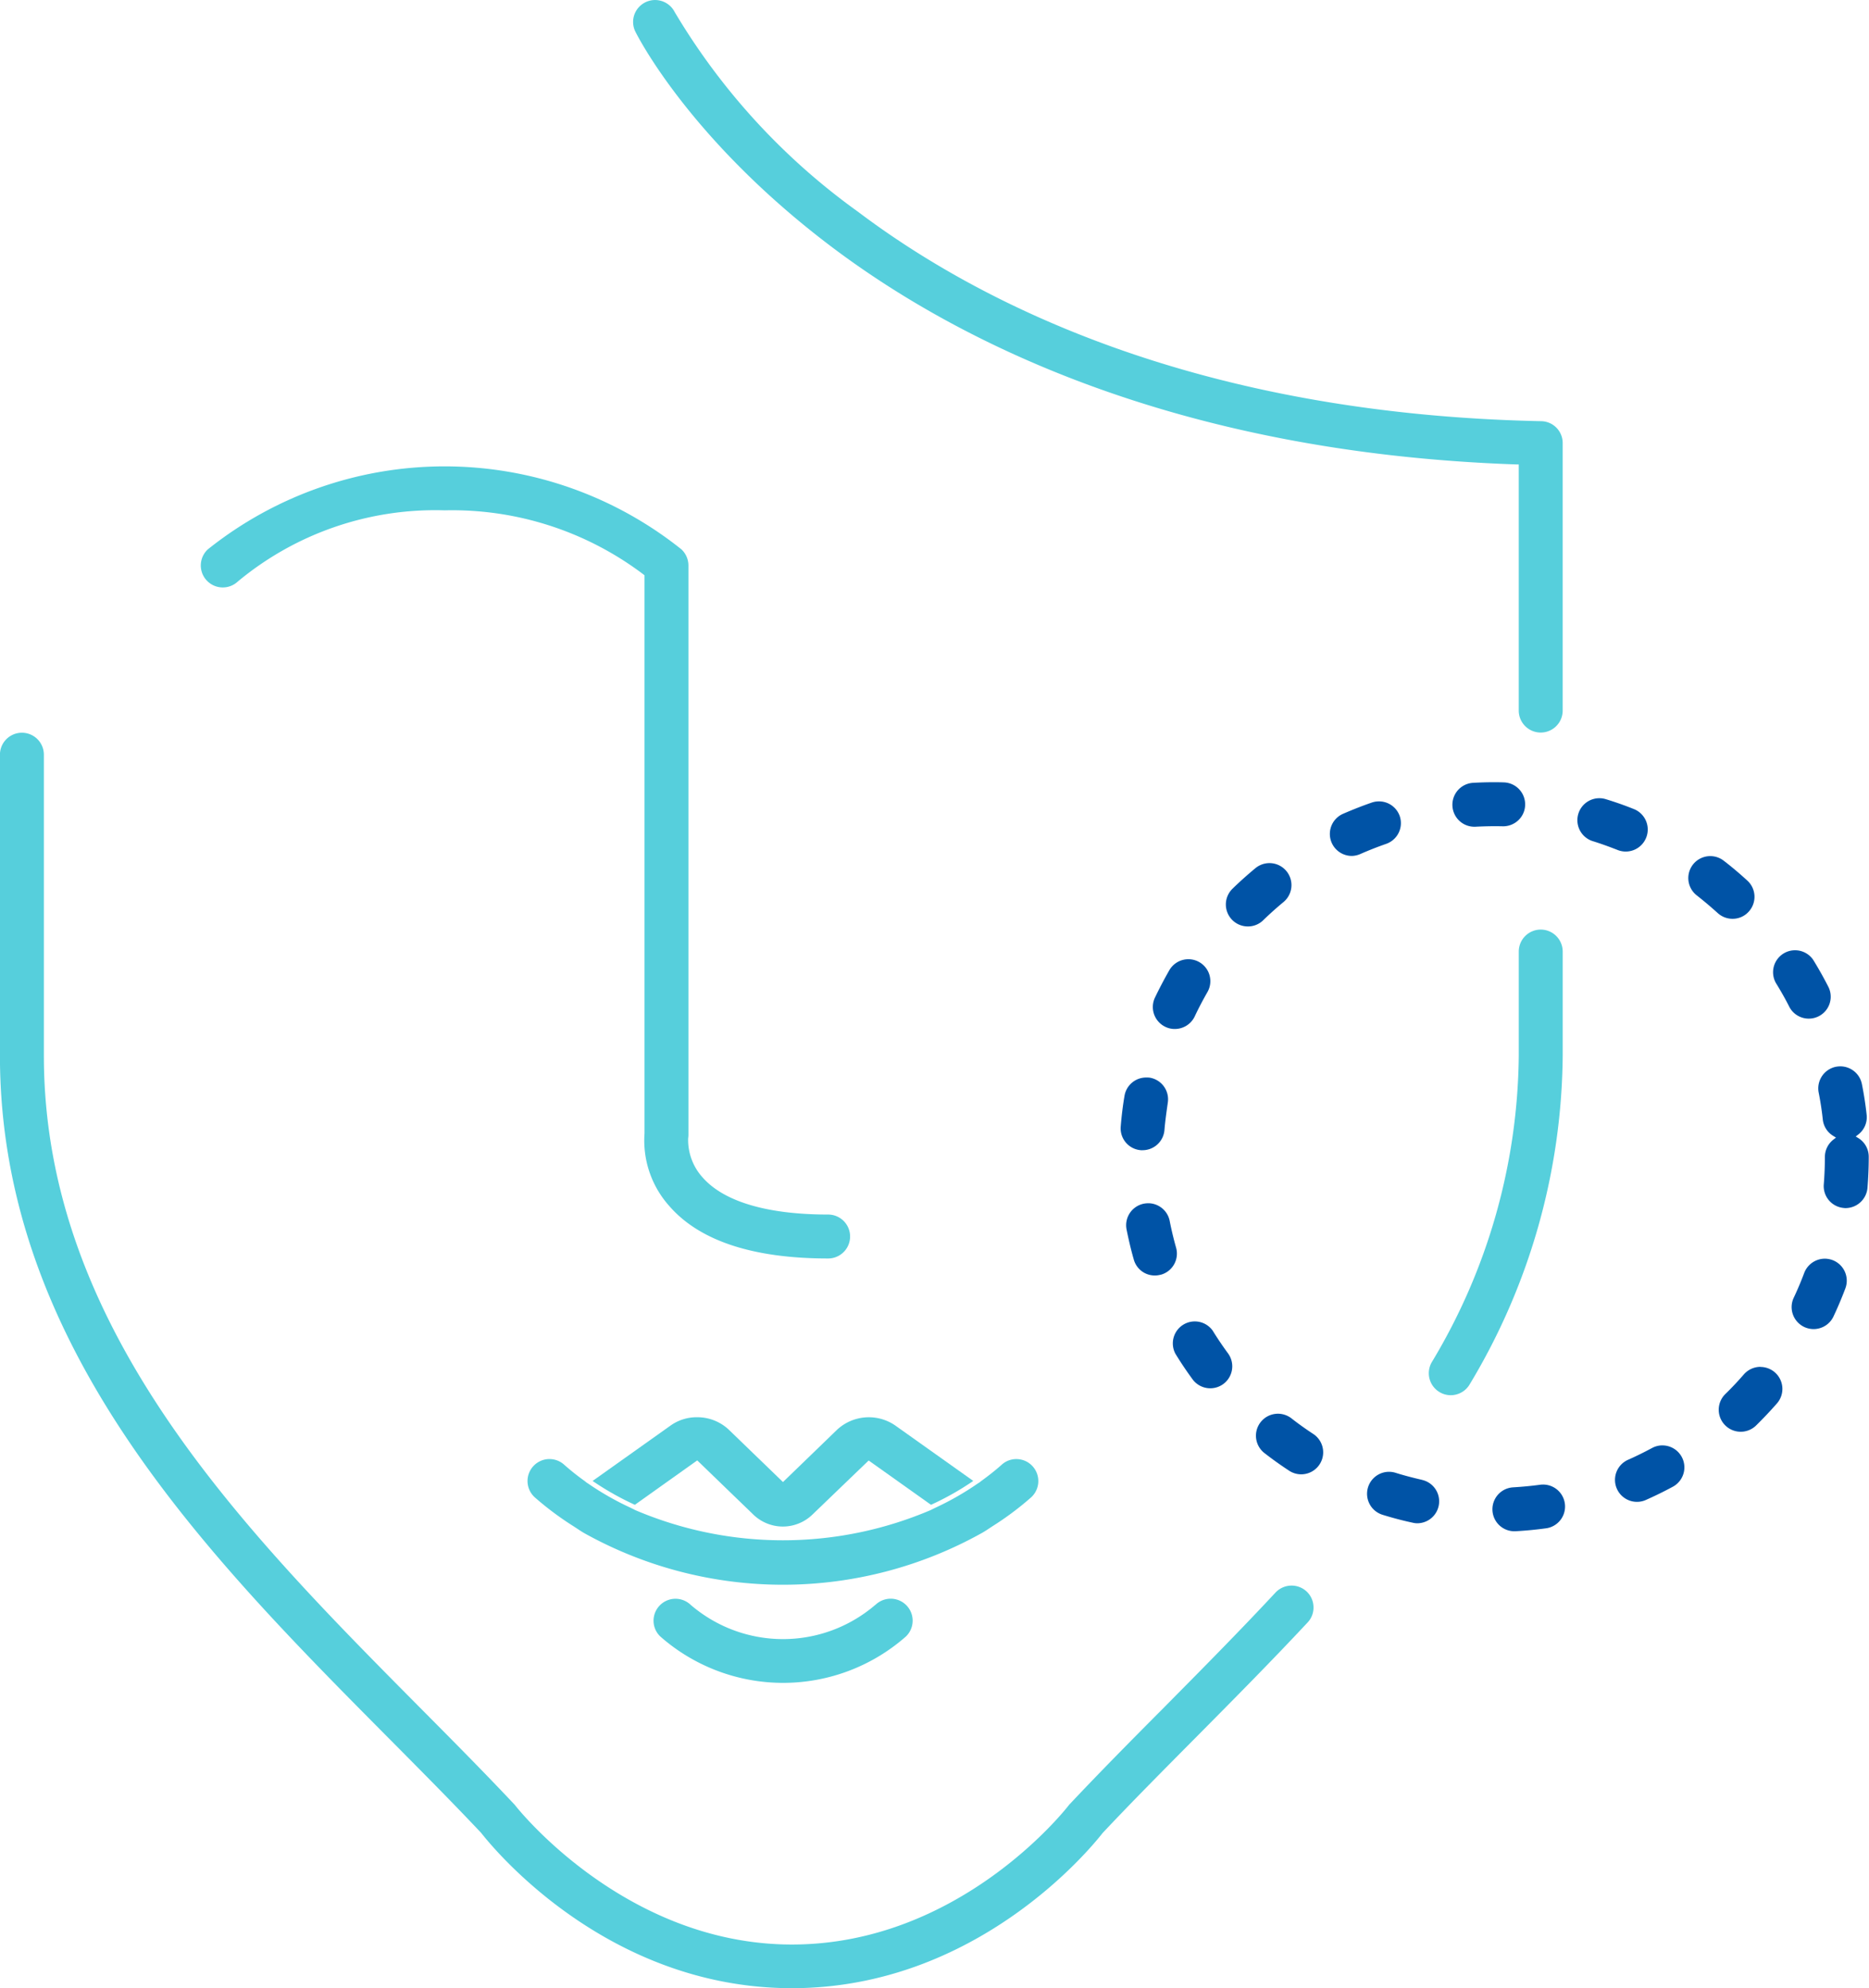 <svg xmlns="http://www.w3.org/2000/svg" width="90.655" height="96.438" viewBox="0 0 90.655 96.438"><g id="Group_62017" data-name="Group 62017" transform="translate(-428.924 -1016.16)"><path id="Path_55668" data-name="Path 55668" d="M163.877,187.359c5.972,4.543,16.606,10.077,33.355,10.656l.109,0v11.938a1.065,1.065,0,0,0,2.131,0V196.982a1.059,1.059,0,0,0-1.044-1.065c-16.719-.346-27.253-5.717-33.146-10.165a32.1,32.1,0,0,1-8.88-9.676,1.07,1.07,0,0,0-.954-.586,1.07,1.07,0,0,0-1.01.727,1.06,1.06,0,0,0,.059.813C154.6,177.238,157.109,182.211,163.877,187.359Z" transform="translate(305.249 840.671)" fill="#56cfdc"></path><path id="Path_55669" data-name="Path 55669" d="M199.1,237.039c-1.719,1.846-3.506,3.651-5.236,5.4l-.159.161c-1.6,1.606-3.1,3.125-4.57,4.684a.987.987,0,0,0-.073.084c-.215.278-5.345,6.74-13.417,6.74-8.122,0-13.358-6.668-13.41-6.734a.681.681,0,0,0-.075-.086c-1.474-1.565-2.98-3.083-4.577-4.691-8.539-8.611-18.221-18.371-18.221-31.6V196.4a1.065,1.065,0,0,0-2.131,0v14.584c0,14.112,10.008,24.2,18.839,33.1l.147.147c1.527,1.54,2.969,2.992,4.353,4.46.611.779,6.133,7.535,15.075,7.535s14.47-6.756,15.071-7.526c1.4-1.49,2.86-2.958,4.4-4.512l.1-.1c1.783-1.8,3.63-3.658,5.443-5.6a1.043,1.043,0,0,0,.285-.765,1.054,1.054,0,0,0-.337-.741A1.07,1.07,0,0,0,199.1,237.039Z" transform="translate(291.69 856.364)" fill="#56cfdc"></path><path id="Path_55670" data-name="Path 55670" d="M181.367,200.668a1.067,1.067,0,0,0-1.065,1.065v5.041a29.262,29.262,0,0,1-4.222,14.88,1.067,1.067,0,0,0,.392,1.454,1.047,1.047,0,0,0,.53.143,1.065,1.065,0,0,0,.924-.534,31.335,31.335,0,0,0,4.507-15.943v-5.041A1.067,1.067,0,0,0,181.367,200.668Z" transform="translate(322.289 860.578)" fill="#56cfdc"></path><path id="Path_55671" data-name="Path 55671" d="M144.466,193.707a14.97,14.97,0,0,1,10.035-3.454,15.378,15.378,0,0,1,9.653,3.117l.041.034V220.48a4.762,4.762,0,0,0,1.194,3.506c1.465,1.694,4.061,2.553,7.712,2.553a1.065,1.065,0,0,0,0-2.131c-2.928,0-5.026-.614-6.067-1.776a2.709,2.709,0,0,1-.722-1.927,1.042,1.042,0,0,0,.013-.161V192.928a1.078,1.078,0,0,0-.338-.781,18.4,18.4,0,0,0-22.975,0,1.066,1.066,0,1,0,1.454,1.56Z" transform="translate(295.991 850.659)" fill="#56cfdc"></path><path id="Path_55672" data-name="Path 55672" d="M158.365,215.971l2.736,2.643a2.061,2.061,0,0,0,2.836,0l2.743-2.638,3.024,2.149a13.587,13.587,0,0,0,2.05-1.158l-3.8-2.7a2.262,2.262,0,0,0-2.8.211l-2.63,2.543-2.632-2.543a2.222,2.222,0,0,0-1.54-.6,2.182,2.182,0,0,0-1.262.39l-3.8,2.7a13.646,13.646,0,0,0,2.05,1.157Z" transform="translate(304.378 871.02)" fill="#56cfdc"></path><path id="Path_55673" data-name="Path 55673" d="M165.7,219.09a6.867,6.867,0,0,1-8.958,0,1.065,1.065,0,0,0-1.8.788,1.053,1.053,0,0,0,.328.747,9.012,9.012,0,0,0,11.913,0,1.065,1.065,0,0,0-1.477-1.535Z" transform="translate(305.682 874.907)" fill="#56cfdc"></path><path id="Path_55674" data-name="Path 55674" d="M174.073,218.27a14.652,14.652,0,0,0,1.875-1.4,1.069,1.069,0,0,0,.081-1.506,1.056,1.056,0,0,0-.736-.353,1.044,1.044,0,0,0-.768.272c-.312.278-.643.537-.983.784-.032.023-.061.05-.093.073s-.068.043-.1.064a13.853,13.853,0,0,1-2.041,1.166c-.039.018-.077.039-.115.057s-.077.039-.116.057a18.259,18.259,0,0,1-14.327,0c-.039-.018-.075-.041-.115-.059s-.077-.038-.115-.057a13.739,13.739,0,0,1-2.041-1.162c-.034-.023-.072-.043-.1-.066s-.061-.05-.091-.073a11.967,11.967,0,0,1-.985-.784,1.053,1.053,0,0,0-.709-.274l-.059,0a1.066,1.066,0,0,0-.654,1.859,14.776,14.776,0,0,0,1.862,1.391c.174.111.338.227.517.333a19.807,19.807,0,0,0,19.331-.013C173.754,218.485,173.91,218.376,174.073,218.27Z" transform="translate(302.986 871.918)" fill="#56cfdc"></path><g id="Group_62016" data-name="Group 62016" transform="translate(483.279 1054.1)"><path id="Path_55675" data-name="Path 55675" d="M95.859,247.395h0a1.041,1.041,0,0,0-.144.01c-.447.061-.89.1-1.319.126a1.066,1.066,0,0,0,.057,2.129h.057c.5-.027,1-.075,1.5-.143a1.066,1.066,0,0,0-.147-2.122Z" transform="translate(-75.373 -213.332)" fill="#0053a6"></path><path id="Path_55676" data-name="Path 55676" d="M106.958,241.4v0a1.072,1.072,0,0,0-.806.366c-.286.329-.591.655-.911.965a1.067,1.067,0,0,0,1.487,1.53c.352-.346.7-.712,1.031-1.09a1.066,1.066,0,0,0-.8-1.766Z" transform="translate(-75.922 -213.046)" fill="#0053a6"></path><path id="Path_55677" data-name="Path 55677" d="M110.631,235.96a1.107,1.107,0,0,0-.374-.068,1.072,1.072,0,0,0-1,.693c-.154.411-.328.822-.517,1.221a1.066,1.066,0,0,0,1.928.909c.21-.444.407-.909.586-1.384A1.067,1.067,0,0,0,110.631,235.96Z" transform="translate(-76.1 -212.784)" fill="#0053a6"></path><path id="Path_55678" data-name="Path 55678" d="M111.961,229.584l-.14-.086.129-.1a1.056,1.056,0,0,0,.4-.958c-.055-.5-.132-1-.23-1.487a1.07,1.07,0,0,0-1.048-.857,1.268,1.268,0,0,0-.208.02,1.07,1.07,0,0,0-.84,1.253c.088.441.154.879.2,1.308a1.058,1.058,0,0,0,.5.789l.14.086-.129.1a1.07,1.07,0,0,0-.41.842c0,.435-.018.881-.053,1.323a1.063,1.063,0,0,0,.969,1.148h0a.477.477,0,0,0,.09.006,1.072,1.072,0,0,0,1.06-.98c.039-.49.061-.994.061-1.5A1.06,1.06,0,0,0,111.961,229.584Z" transform="translate(-76.165 -212.317)" fill="#0053a6"></path><path id="Path_55679" data-name="Path 55679" d="M75.45,230.191h.086a1.066,1.066,0,0,0,1.06-.978c.036-.441.1-.883.161-1.318a1.064,1.064,0,0,0-.876-1.223h0a1.342,1.342,0,0,0-.175-.007,1.063,1.063,0,0,0-1.048.893c-.081.476-.142.974-.183,1.489a1.061,1.061,0,0,0,.973,1.143Z" transform="translate(-74.47 -212.344)" fill="#0053a6"></path><path id="Path_55680" data-name="Path 55680" d="M106.318,218.079a1.065,1.065,0,0,0-.067-1.5c-.369-.337-.755-.667-1.148-.967a1.065,1.065,0,1,0-1.306,1.683c.362.286.7.571,1.015.857a1.068,1.068,0,0,0,.718.277A1.047,1.047,0,0,0,106.318,218.079Z" transform="translate(-75.849 -211.806)" fill="#0053a6"></path><path id="Path_55681" data-name="Path 55681" d="M101.951,245.4h0a1.062,1.062,0,0,0-.507.129c-.4.215-.8.411-1.188.582a1.066,1.066,0,0,0,.857,1.951c.456-.2.909-.423,1.35-.661a1.066,1.066,0,0,0-.51-2Z" transform="translate(-75.67 -213.237)" fill="#0053a6"></path><path id="Path_55682" data-name="Path 55682" d="M76.727,223.924h0a1.027,1.027,0,0,0,.453.1,1.069,1.069,0,0,0,.965-.612c.19-.407.4-.8.614-1.176a1.064,1.064,0,0,0-.392-1.454,1.067,1.067,0,0,0-1.454.39c-.253.442-.487.889-.7,1.333A1.066,1.066,0,0,0,76.727,223.924Z" transform="translate(-74.549 -212.057)" fill="#0053a6"></path><path id="Path_55683" data-name="Path 55683" d="M101.078,214.331a1.066,1.066,0,0,0-.573-1.352c-.455-.185-.933-.354-1.418-.5a1.066,1.066,0,0,0-.63,2.036c.427.132.847.286,1.249.444A1.066,1.066,0,0,0,101.078,214.331Z" transform="translate(-75.578 -211.665)" fill="#0053a6"></path><path id="Path_55684" data-name="Path 55684" d="M109.432,223.5a1.063,1.063,0,0,0,.948-1.55c-.228-.446-.476-.887-.736-1.308a1.066,1.066,0,0,0-1.809,1.123c.234.381.453.762.651,1.155A1.061,1.061,0,0,0,109.432,223.5Z" transform="translate(-76.055 -212.035)" fill="#0053a6"></path><path id="Path_55685" data-name="Path 55685" d="M82.627,217.633a1.067,1.067,0,0,0-.682-1.888,1.076,1.076,0,0,0-.679.244c-.381.317-.762.655-1.115,1a1.066,1.066,0,0,0,.745,1.828,1.055,1.055,0,0,0,.745-.3C81.959,218.208,82.291,217.911,82.627,217.633Z" transform="translate(-74.726 -211.823)" fill="#0053a6"></path><path id="Path_55686" data-name="Path 55686" d="M79.062,239.532a1.066,1.066,0,0,0-1.809,1.119c.262.43.545.85.836,1.247a1.066,1.066,0,0,0,1.923-.634,1.063,1.063,0,0,0-.209-.633C79.538,240.27,79.289,239.9,79.062,239.532Z" transform="translate(-74.597 -212.936)" fill="#0053a6"></path><path id="Path_55687" data-name="Path 55687" d="M88.519,213.32a1.064,1.064,0,0,0-1.01-.718v0a1.07,1.07,0,0,0-.346.057c-.466.161-.935.346-1.4.548a1.066,1.066,0,0,0,.429,2.041,1.083,1.083,0,0,0,.431-.1c.4-.175.809-.336,1.232-.484A1.064,1.064,0,0,0,88.519,213.32Z" transform="translate(-74.979 -211.674)" fill="#0053a6"></path><path id="Path_55688" data-name="Path 55688" d="M83.084,244.012a1.078,1.078,0,0,0-.653-.224q-.067,0-.134.009a1.066,1.066,0,0,0-.521,1.9c.394.307.806.6,1.223.872a1.066,1.066,0,0,0,1.166-1.784C83.788,244.537,83.424,244.28,83.084,244.012Z" transform="translate(-74.799 -213.161)" fill="#0053a6"></path><path id="Path_55689" data-name="Path 55689" d="M89.7,247.14h0l0,0c-.433-.1-.865-.211-1.278-.34a1.066,1.066,0,0,0-.667,2.025l.031.01c.476.147.964.277,1.454.381a.909.909,0,0,0,.231.027,1.065,1.065,0,0,0,.234-2.1Z" transform="translate(-75.069 -213.302)" fill="#0053a6"></path><path id="Path_55690" data-name="Path 55690" d="M77.173,235.218h0c-.122-.433-.226-.869-.308-1.289a1.061,1.061,0,0,0-.455-.682,1.048,1.048,0,0,0-.586-.179,1.3,1.3,0,0,0-.21.02,1.065,1.065,0,0,0-.842,1.248h0c.1.5.218,1,.351,1.463a1.057,1.057,0,0,0,1.3.736l.013,0A1.063,1.063,0,0,0,77.173,235.218Z" transform="translate(-74.484 -212.649)" fill="#0053a6"></path><path id="Path_55691" data-name="Path 55691" d="M94.561,213.475a1.049,1.049,0,0,0,.335-.749,1.066,1.066,0,0,0-1.037-1.092c-.152-.006-.308-.008-.464-.008-.344,0-.691.01-1.039.03a1.066,1.066,0,0,0,.059,2.129h.061c.442-.023.887-.032,1.327-.022A1.07,1.07,0,0,0,94.561,213.475Z" transform="translate(-75.275 -211.627)" fill="#0053a6"></path></g></g></svg>